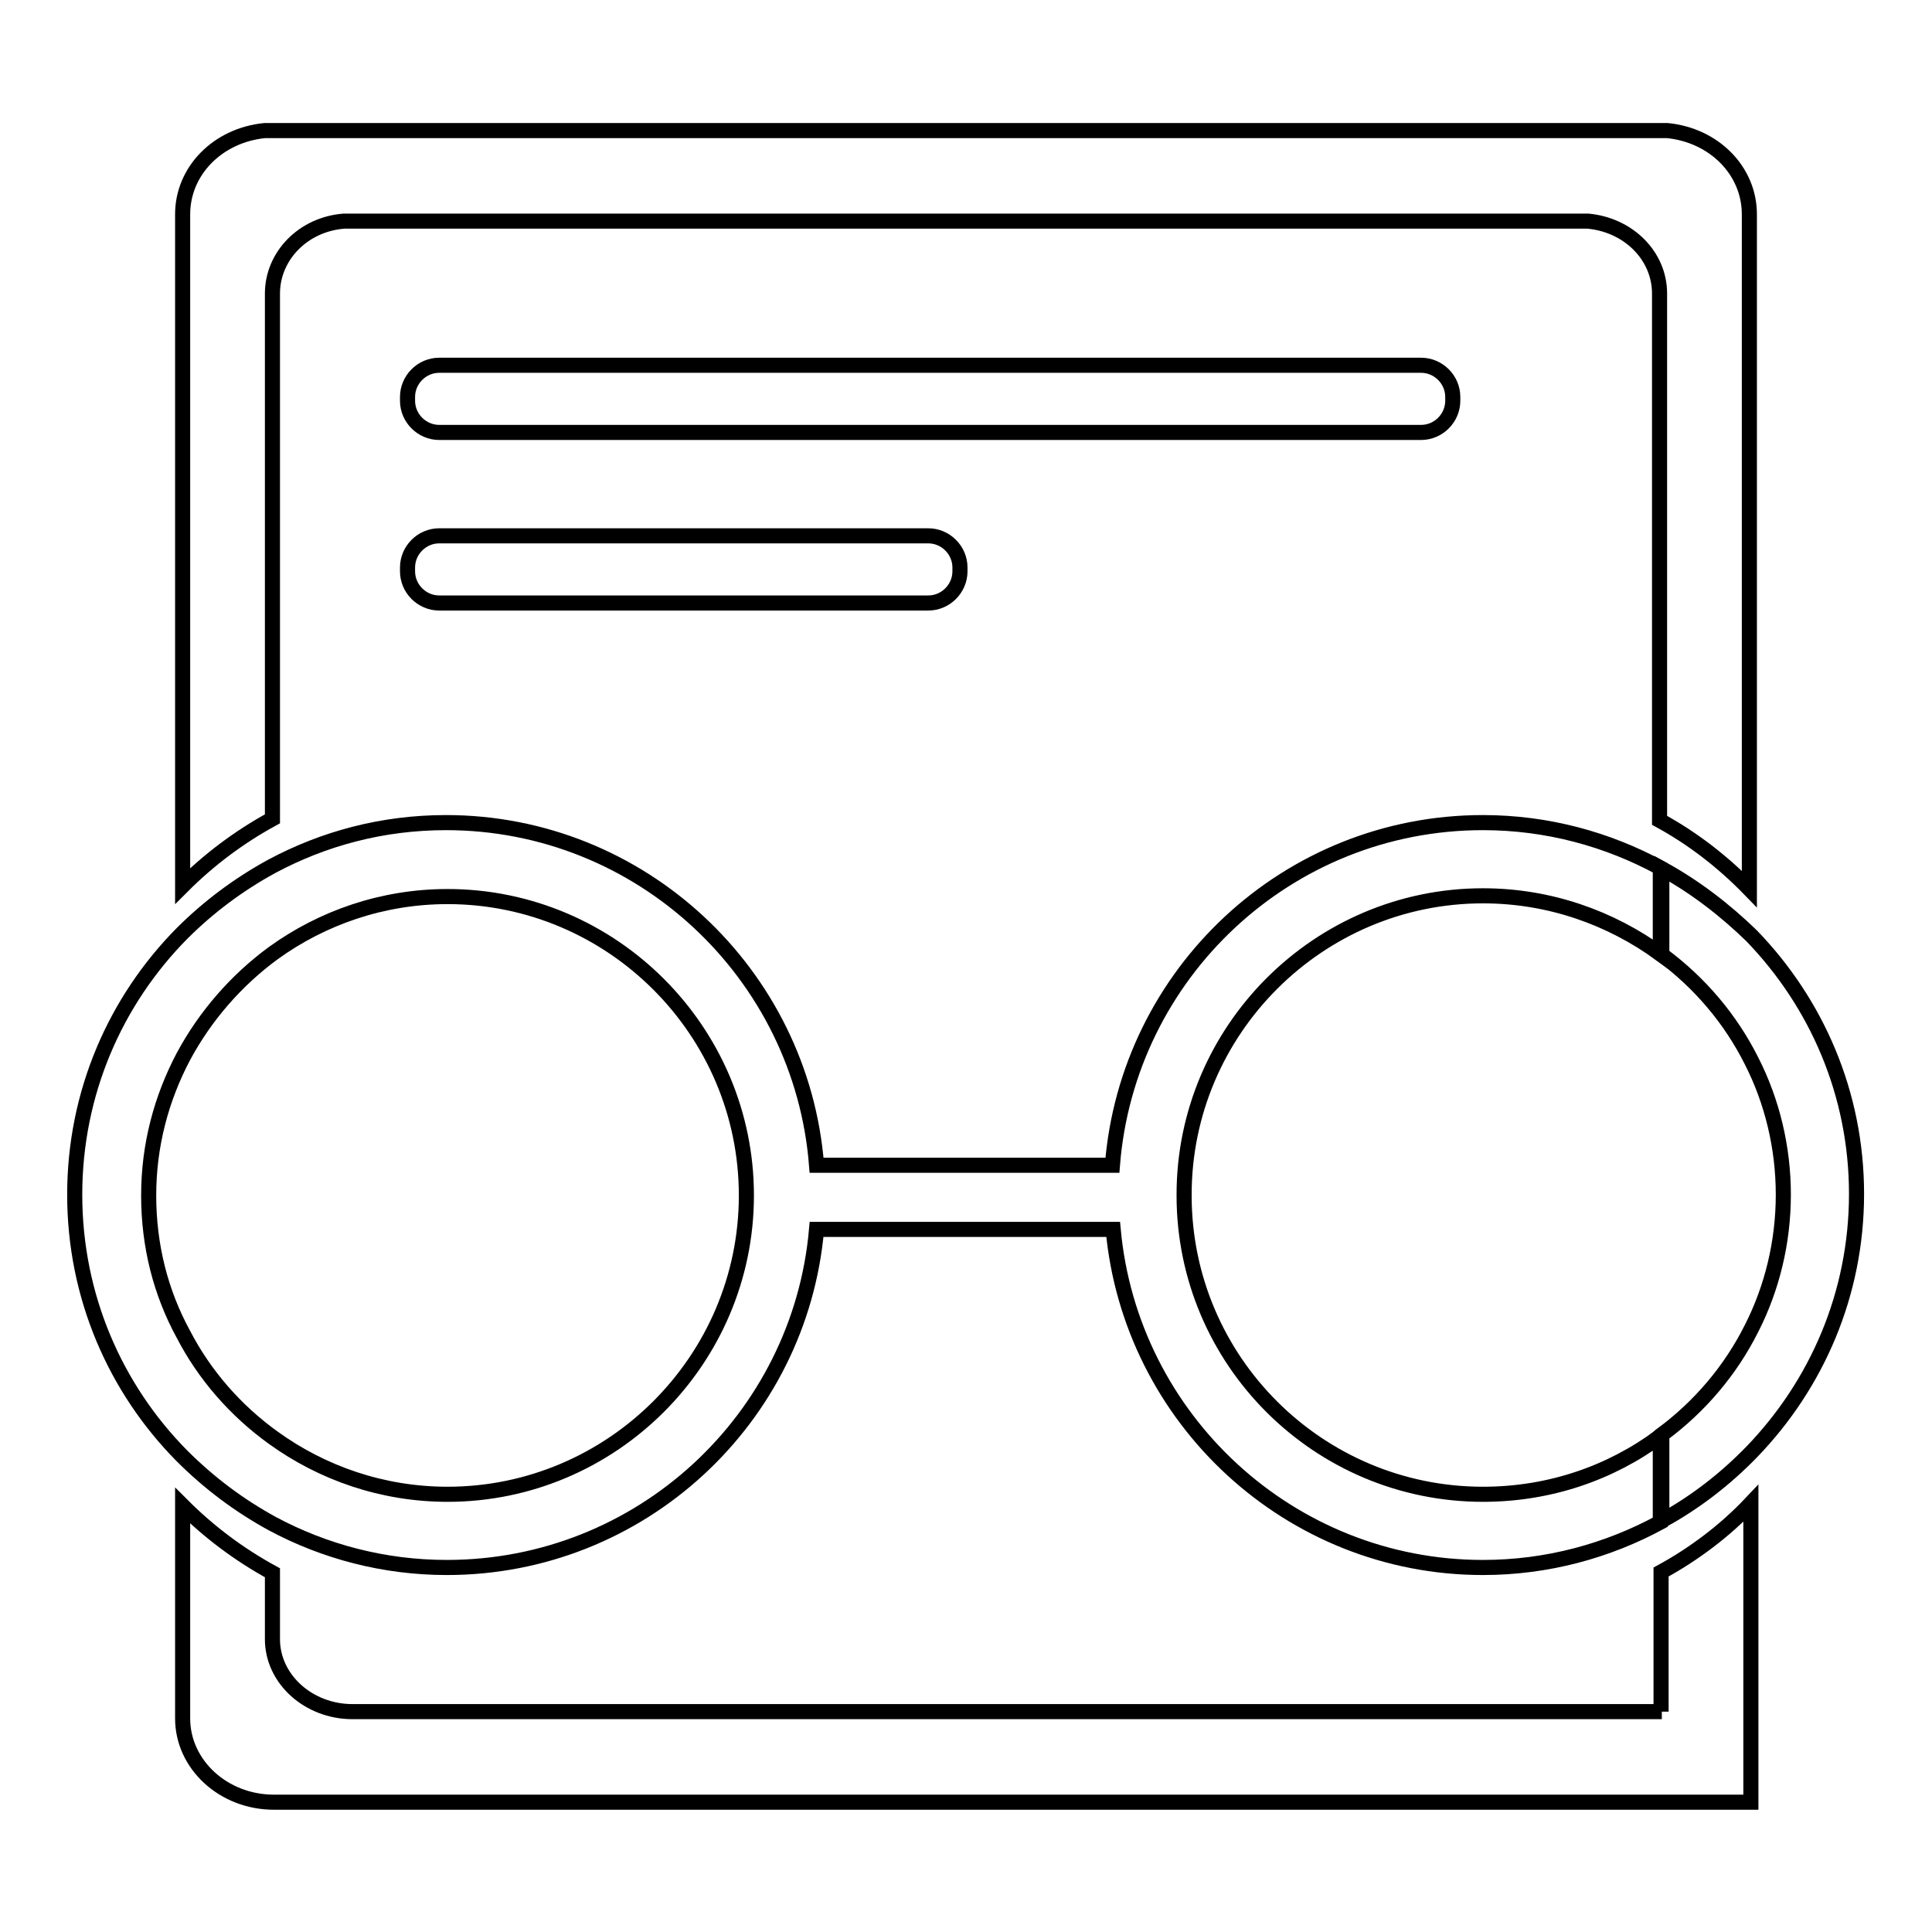 <?xml version="1.0" encoding="utf-8"?>
<!-- Svg Vector Icons : http://www.onlinewebfonts.com/icon -->
<!DOCTYPE svg PUBLIC "-//W3C//DTD SVG 1.1//EN" "http://www.w3.org/Graphics/SVG/1.1/DTD/svg11.dtd">
<svg version="1.1" xmlns="http://www.w3.org/2000/svg" xmlns:xlink="http://www.w3.org/1999/xlink" x="0px" y="0px" viewBox="0 0 256 256" enable-background="new 0 0 256 256" xml:space="preserve">
<g><g><path stroke-width="2" fill-opacity="0" stroke="#000000"  d="M36.1,38.9c0-5,4.1-9.2,9.5-9.6c0,0,0,0,0,0c0.2,0,0.5,0,0.7,0c0.1,0,0.2,0,0.3,0c0,0,48.4,0,81.2,0c0.1,0,0.2,0,0.2,0s0.2,0,0.2,0c32.8,0,81.2,0,81.2,0c0.1,0,0.2,0,0.3,0c0.2,0,0.5,0,0.7,0c0,0,0,0,0,0c5.4,0.5,9.5,4.6,9.5,9.6v69.8c4.4,2.4,8.4,5.5,11.9,9.1V28.4c0-5.8-4.7-10.5-10.9-11.1c0,0,0,0,0,0c-0.3,0-0.6,0-0.8,0c-0.1,0-0.2,0-0.3,0c0,0-53.8,0-91.5,0c-0.1,0-0.2,0-0.3,0c-0.1,0-0.2,0-0.3,0c-37.8,0-91.5,0-91.5,0c-0.1,0-0.2,0-0.3,0c-0.3,0-0.6,0-0.8,0c0,0,0,0,0,0c-6.2,0.6-10.9,5.3-10.9,11.1v89c3.5-3.5,7.5-6.5,11.9-8.9L36.1,38.9L36.1,38.9z"/><path stroke-width="2" fill-opacity="0" stroke="#000000"  d="M192.5,53.1v-0.5c0-2.3-1.9-4.2-4.2-4.2H58.2c-2.3,0-4.2,1.9-4.2,4.2v0.5c0,2.3,1.9,4.2,4.2,4.2h130.1C190.6,57.3,192.5,55.4,192.5,53.1z"/><path stroke-width="2" fill-opacity="0" stroke="#000000"  d="M58.2,71c-2.3,0-4.2,1.9-4.2,4.2v0.5c0,2.3,1.9,4.2,4.2,4.2H123c2.3,0,4.2-1.9,4.2-4.2v-0.5c0-2.3-1.9-4.2-4.2-4.2H58.2z"/><path stroke-width="2" fill-opacity="0" stroke="#000000"  d="M220.2,226.8H46.7c-5.8,0-10.6-4.3-10.6-9.6v-8.8c-4.4-2.4-8.4-5.4-11.9-8.9v28.2c0,6.1,5.4,11.1,12.1,11.1h195.7v-39.6c-3.4,3.6-7.5,6.7-11.9,9.1V226.8L220.2,226.8z"/><path stroke-width="2" fill-opacity="0" stroke="#000000"  d="M36.1,201.9L36.1,201.9c6.9,3.7,14.8,5.8,23.1,5.8c25.7,0,46.8-19.7,49-44.8h39.3c2.3,25.1,23.4,44.8,49,44.8c8.5,0,16.5-2.2,23.5-6v-11.4c-6.6,4.9-14.7,7.7-23.5,7.7c-21.8,0-39.6-17.7-39.6-39.6v-0.1c0-21.8,17.8-39.6,39.6-39.6c8.8,0,16.9,2.9,23.5,7.7v-11.4c-7-3.8-15-6-23.5-6c-25.9,0-47.1,20-49.1,45.4h-39.2c-2-25.4-23.3-45.4-49.1-45.4c-8.4,0-16.2,2.1-23.1,5.8l0,0c-4.4,2.4-8.4,5.4-11.9,8.9l0,0c-8.8,8.9-14.2,21.1-14.2,34.6c0,13.5,5.4,25.7,14.2,34.6l0,0C27.7,196.5,31.7,199.5,36.1,201.9z M19.7,158.4c0-6.7,1.7-12.9,4.6-18.4l0,0c2.9-5.4,7-10.1,11.9-13.7l0,0c6.5-4.7,14.5-7.5,23.1-7.5c21.8,0,39.6,17.8,39.6,39.6c0,21.8-17.8,39.6-39.6,39.6c-8.6,0-16.6-2.8-23.1-7.5l0,0c-5-3.6-9.1-8.3-11.9-13.7l0,0C21.3,171.3,19.7,165.1,19.7,158.4z"/><path stroke-width="2" fill-opacity="0" stroke="#000000"  d="M220.2,115.1v11.4c5,3.7,9.1,8.5,11.9,14.1l0,0c2.7,5.3,4.2,11.4,4.2,17.7s-1.5,12.4-4.2,17.7l0,0c-2.8,5.6-6.9,10.4-11.9,14.1v11.4c4.4-2.4,8.4-5.5,11.9-9.1c8.6-8.9,13.9-20.9,13.9-34.2c0-13.3-5.3-25.3-13.9-34.2l0,0C228.6,120.6,224.6,117.5,220.2,115.1z"/></g></g>
</svg>